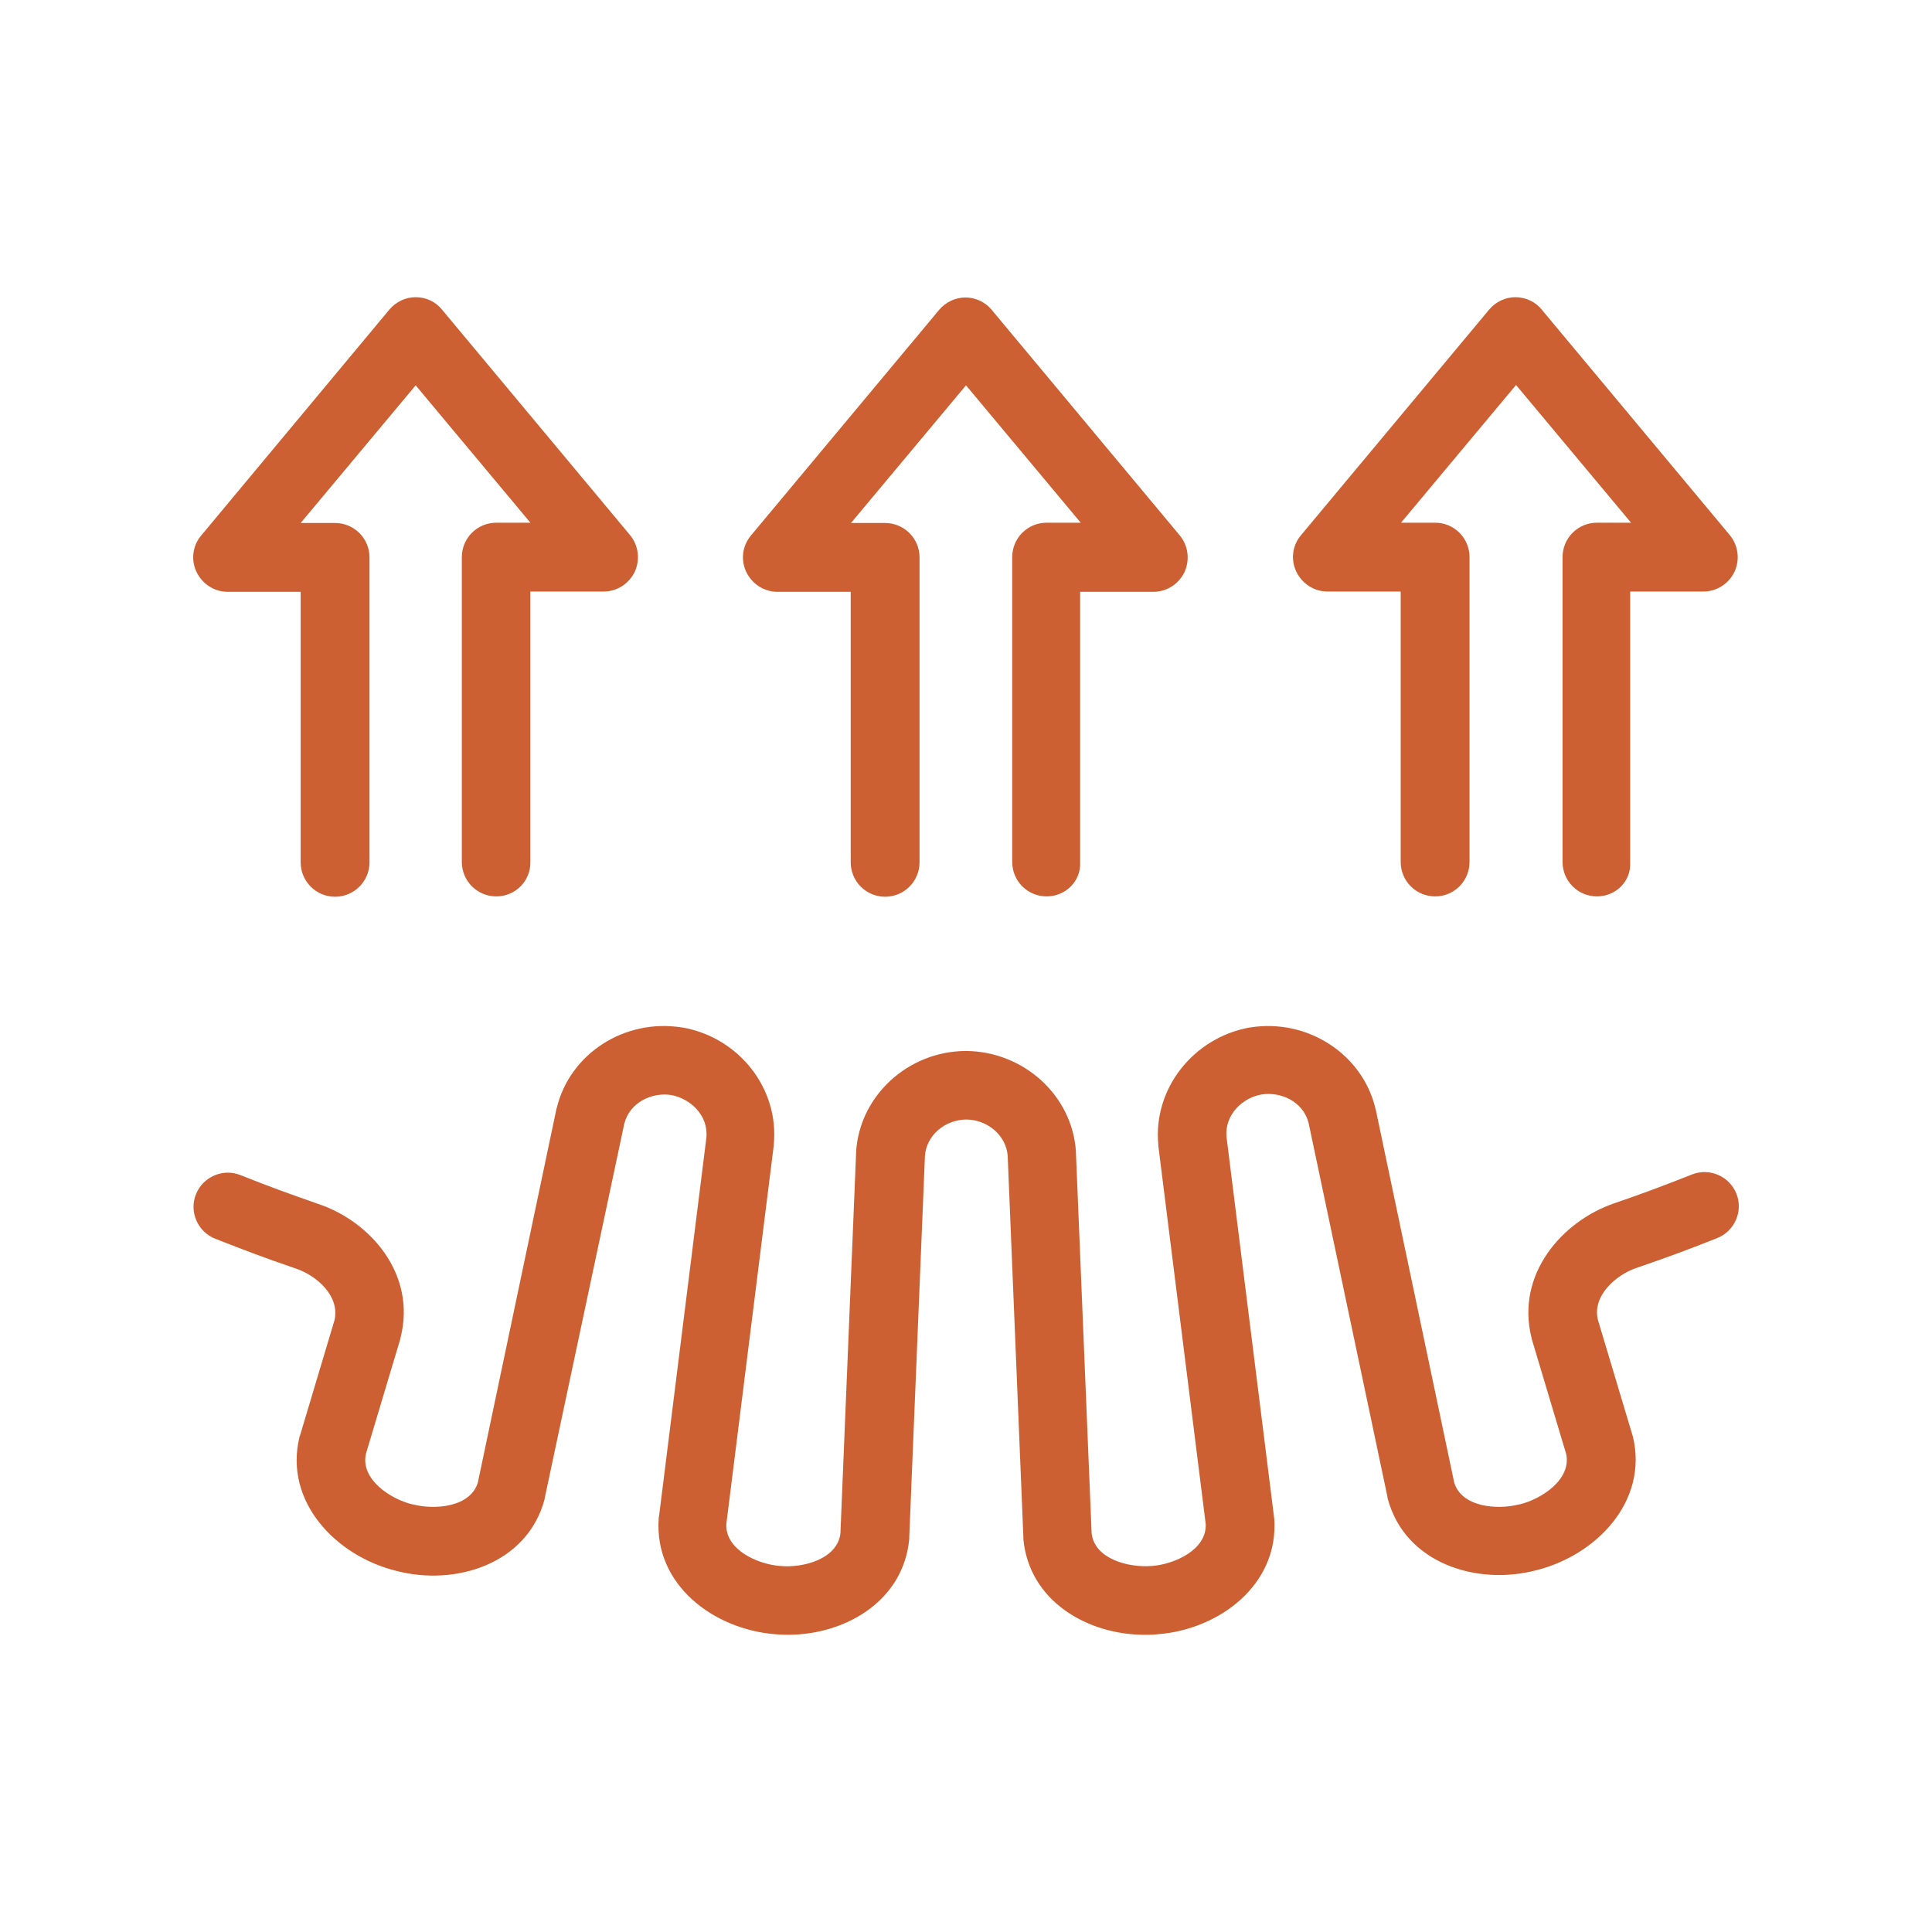 <svg width="40" height="40" viewBox="0 0 40 40" fill="none" xmlns="http://www.w3.org/2000/svg">
<path d="M23.701 33.847C22.513 33.847 21.307 33.147 21.188 31.866C21.188 31.854 21.188 31.841 21.188 31.828L20.863 23.928C20.832 23.516 20.457 23.184 20.007 23.178C19.557 23.184 19.182 23.509 19.15 23.928L18.825 31.828V31.866C18.694 33.247 17.313 33.947 16.05 33.835C14.781 33.735 13.538 32.816 13.638 31.435C13.638 31.422 13.638 31.41 13.644 31.397L14.625 23.553C14.669 23.091 14.294 22.747 13.9 22.672C13.507 22.609 13.038 22.816 12.925 23.266L11.281 31.003C11.281 31.016 11.275 31.029 11.275 31.041C10.919 32.379 9.431 32.847 8.2 32.522C6.963 32.216 5.875 31.097 6.2 29.753C6.2 29.741 6.206 29.728 6.213 29.716L6.925 27.335C7.044 26.822 6.538 26.403 6.131 26.266C5.456 26.035 5.112 25.903 4.456 25.647C4.094 25.503 3.912 25.091 4.056 24.728C4.2 24.366 4.612 24.184 4.975 24.328C5.619 24.584 5.938 24.697 6.594 24.928C7.663 25.285 8.625 26.378 8.294 27.691C8.294 27.703 8.288 27.71 8.288 27.722L7.575 30.103C7.463 30.628 8.081 31.035 8.538 31.147H8.55C9.006 31.266 9.744 31.203 9.894 30.691L11.519 22.966C11.519 22.959 11.519 22.953 11.525 22.947C11.794 21.816 12.931 21.084 14.113 21.272H14.125C15.307 21.478 16.138 22.547 16.019 23.703V23.722L15.038 31.553C15.013 32.085 15.682 32.385 16.15 32.422H16.163C16.625 32.466 17.338 32.279 17.4 31.747L17.725 23.86C17.725 23.853 17.725 23.847 17.725 23.841C17.8 22.684 18.8 21.766 19.994 21.759H20.007C21.201 21.772 22.201 22.684 22.276 23.841V23.86L22.601 31.747C22.663 32.279 23.369 32.46 23.838 32.422H23.851C24.319 32.385 24.988 32.085 24.963 31.553L23.982 23.722C23.982 23.716 23.982 23.709 23.982 23.703C23.869 22.547 24.701 21.484 25.876 21.272H25.888C27.069 21.084 28.207 21.822 28.476 22.947C28.476 22.953 28.476 22.959 28.482 22.966L30.107 30.691C30.257 31.203 30.994 31.266 31.451 31.147H31.463C31.92 31.035 32.538 30.628 32.426 30.103L31.713 27.722C31.713 27.71 31.707 27.703 31.707 27.691C31.382 26.378 32.345 25.285 33.413 24.916C34.063 24.691 34.382 24.572 35.032 24.316C35.395 24.172 35.807 24.353 35.951 24.716C36.095 25.078 35.913 25.491 35.551 25.634C34.888 25.897 34.545 26.022 33.876 26.253C33.47 26.391 32.963 26.816 33.082 27.322L33.795 29.703C33.801 29.716 33.801 29.728 33.807 29.741C34.132 31.085 33.045 32.203 31.807 32.51C30.576 32.835 29.088 32.366 28.732 31.029C28.726 31.016 28.726 31.003 28.726 30.991L27.094 23.253C26.982 22.803 26.513 22.597 26.119 22.66C25.726 22.728 25.351 23.078 25.394 23.541L26.376 31.397C26.376 31.41 26.376 31.422 26.382 31.435C26.482 32.816 25.232 33.741 23.969 33.835C23.876 33.847 23.788 33.847 23.701 33.847Z" fill="#CC6032"/>
<path d="M21.669 18.559C21.275 18.559 20.957 18.241 20.957 17.847V11.534C20.957 11.14 21.275 10.822 21.669 10.822H22.375L20 7.978L17.619 10.828H18.325C18.719 10.828 19.038 11.147 19.038 11.54V17.853C19.038 18.247 18.719 18.566 18.325 18.566C17.932 18.566 17.613 18.247 17.613 17.853V12.253H16.094C15.819 12.253 15.569 12.09 15.45 11.84C15.332 11.59 15.369 11.297 15.55 11.084L19.444 6.415C19.582 6.253 19.782 6.159 19.988 6.159C20.194 6.159 20.4 6.253 20.532 6.415L24.425 11.084C24.601 11.297 24.638 11.59 24.526 11.84C24.407 12.09 24.157 12.253 23.882 12.253H22.363V17.853C22.382 18.241 22.063 18.559 21.669 18.559Z" fill="#CC6032"/>
<path d="M10.275 18.559C9.881 18.559 9.562 18.241 9.562 17.847V11.534C9.562 11.14 9.881 10.822 10.275 10.822H10.981L8.606 7.978L6.225 10.828H6.937C7.331 10.828 7.65 11.146 7.65 11.54V17.853C7.65 18.247 7.331 18.566 6.937 18.566C6.543 18.566 6.225 18.247 6.225 17.853V12.253H4.712C4.437 12.253 4.187 12.09 4.068 11.84C3.95 11.59 3.987 11.296 4.168 11.084L8.062 6.409C8.2 6.246 8.4 6.153 8.606 6.153C8.819 6.153 9.019 6.246 9.15 6.409L13.044 11.078C13.219 11.29 13.256 11.584 13.144 11.834C13.025 12.084 12.775 12.247 12.5 12.247H10.981V17.847C10.987 18.241 10.669 18.559 10.275 18.559Z" fill="#CC6032"/>
<path d="M33.063 18.559C32.669 18.559 32.351 18.241 32.351 17.847V11.534C32.351 11.14 32.669 10.822 33.063 10.822H33.769L31.388 7.971L29.007 10.822H29.713C30.107 10.822 30.425 11.14 30.425 11.534V17.847C30.425 18.241 30.107 18.559 29.713 18.559C29.319 18.559 29 18.241 29 17.847V12.247H27.482C27.207 12.247 26.957 12.084 26.838 11.834C26.719 11.584 26.757 11.29 26.938 11.078L30.832 6.409C30.969 6.246 31.169 6.153 31.376 6.153C31.582 6.153 31.788 6.246 31.919 6.409L35.813 11.078C35.988 11.29 36.026 11.584 35.913 11.834C35.794 12.084 35.544 12.247 35.269 12.247H33.751V17.847C33.776 18.241 33.457 18.559 33.063 18.559Z" fill="#CC6032"/>
</svg>
